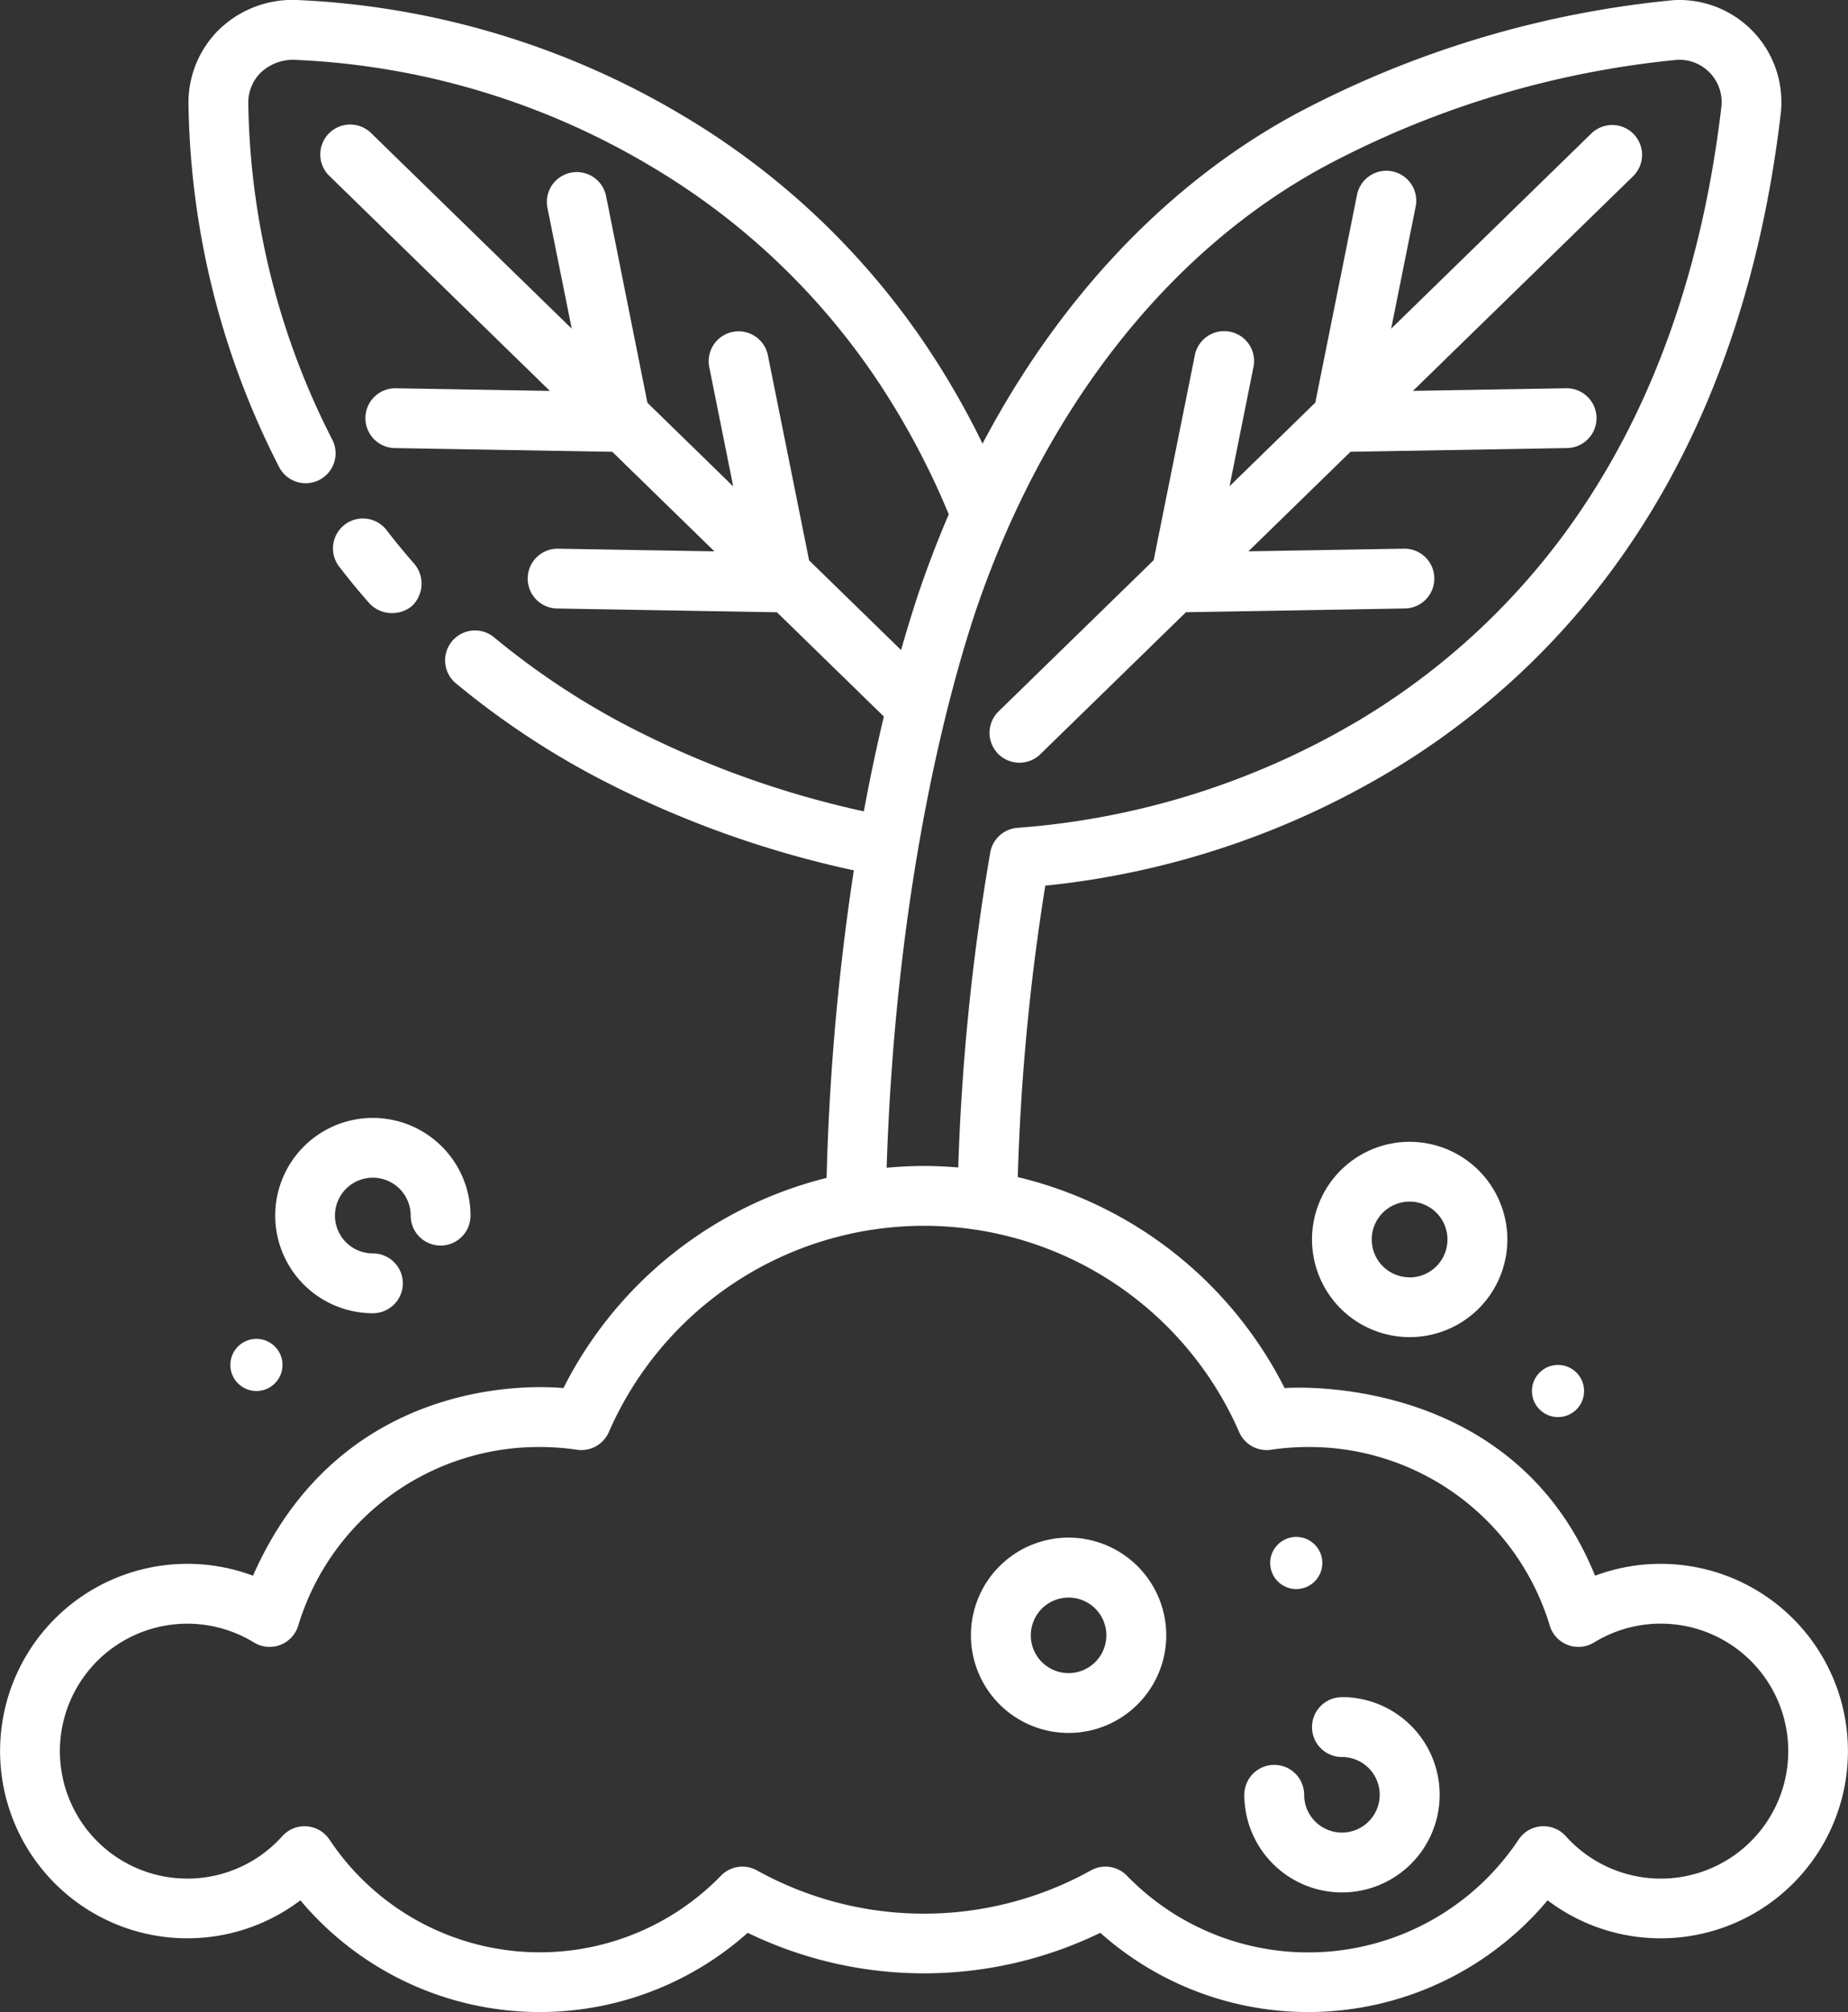 <svg xmlns="http://www.w3.org/2000/svg" width="112.508" height="122.506" viewBox="0 0 112.508 122.506"><rect x="0" y="0" width="112.508" height="122.506" fill="#333333" stroke="none"/><g id="Group_23" data-name="Group 23" transform="translate(-109.787 -1122)"><g id="tree" transform="translate(109.787 1122)"><g id="Group_4" data-name="Group 4" transform="translate(60.217 7.611)"><g id="Group_3" data-name="Group 3"><path id="Path_1" data-name="Path 1" d="M311.8,32.358a1.821,1.821,0,0,0-2.575-.033L297.039,44.208l1.484-7.395a1.821,1.821,0,1,0-3.57-.716L292.42,48.711,287.2,53.8l1.45-7.224a1.821,1.821,0,1,0-3.57-.716l-2.5,12.443-9.47,9.234a1.821,1.821,0,0,0,2.542,2.607l8.894-8.673,13.355-.228a1.821,1.821,0,0,0-.03-3.641h-.032l-9.491.162,6.216-6.062,13.211-.226a1.821,1.821,0,0,0-.03-3.641h-.032l-9.347.16,13.4-13.067A1.82,1.82,0,0,0,311.8,32.358Z" transform="translate(-272.561 -31.808)" fill="#fff"></path></g></g><g id="Group_6" data-name="Group 6" transform="translate(20.282 31.58)"><g id="Group_5" data-name="Group 5"><path id="Path_2" data-name="Path 2" d="M110.609,134.743c-.583-.662-1.15-1.35-1.684-2.045a1.821,1.821,0,1,0-2.887,2.22c.583.759,1.2,1.51,1.838,2.232a1.9,1.9,0,0,0,2.57.163A1.874,1.874,0,0,0,110.609,134.743Z" transform="translate(-105.66 -131.987)" fill="#fff"></path></g></g><g id="Group_8" data-name="Group 8" transform="translate(59.115 93.616)"><g id="Group_7" data-name="Group 7"><path id="Path_3" data-name="Path 3" d="M273.9,391.259a5.946,5.946,0,1,0,5.946,5.946A5.953,5.953,0,0,0,273.9,391.259Zm0,8.251a2.3,2.3,0,1,1,2.3-2.3A2.307,2.307,0,0,1,273.9,399.51Z" transform="translate(-267.958 -391.259)" fill="#fff"></path></g></g><g id="Group_10" data-name="Group 10" transform="translate(75.751 103.332)"><g id="Group_9" data-name="Group 9"><path id="Path_4" data-name="Path 4" d="M343.432,431.864a1.821,1.821,0,0,0,0,3.642,2.3,2.3,0,1,1-2.3,2.3,1.821,1.821,0,0,0-3.642,0,5.946,5.946,0,1,0,5.947-5.947Z" transform="translate(-337.485 -431.864)" fill="#fff"></path></g></g><g id="Group_12" data-name="Group 12" transform="translate(79.877 69.518)"><g id="Group_11" data-name="Group 11"><path id="Path_5" data-name="Path 5" d="M360.675,290.544a5.946,5.946,0,1,0,5.946,5.947A5.953,5.953,0,0,0,360.675,290.544Zm0,8.251a2.305,2.305,0,1,1,2.3-2.3A2.307,2.307,0,0,1,360.676,298.8Z" transform="translate(-354.729 -290.544)" fill="#fff"></path></g></g><g id="Group_14" data-name="Group 14" transform="translate(16.757 68.062)"><g id="Group_13" data-name="Group 13"><path id="Path_6" data-name="Path 6" d="M96.872,284.456a5.946,5.946,0,0,0,0,11.893,1.821,1.821,0,1,0,0-3.642,2.305,2.305,0,1,1,2.3-2.3,1.821,1.821,0,0,0,3.642,0A5.953,5.953,0,0,0,96.872,284.456Z" transform="translate(-90.926 -284.456)" fill="#fff"></path></g></g><g id="Group_16" data-name="Group 16" transform="translate(0)"><g id="Group_15" data-name="Group 15"><path id="Path_7" data-name="Path 7" d="M122,95.213a11.4,11.4,0,0,0-4,.723c-4.983-12.325-18.42-11.459-18.9-11.423A24.6,24.6,0,0,0,82.855,71.666a136.621,136.621,0,0,1,1.676-17.743,51.021,51.021,0,0,0,20.951-6.933,46.391,46.391,0,0,0,15.02-14.4c4.671-7.1,7.633-15.731,8.8-25.643A6.216,6.216,0,0,0,122.738.012,61.435,61.435,0,0,0,99.85,6.9C92,11.133,85.4,18.117,80.709,27.01a49.837,49.837,0,0,0-3.135-5.521,46.391,46.391,0,0,0-15.021-14.4A50.117,50.117,0,0,0,38.978,0a6.429,6.429,0,0,0-4.793,1.845,6.236,6.236,0,0,0-1.816,4.6,49.956,49.956,0,0,0,5.545,22.047,1.821,1.821,0,0,0,3.214-1.711,46.353,46.353,0,0,1-5.12-20.454,2.583,2.583,0,0,1,.752-1.9,2.872,2.872,0,0,1,2.217-.777,46.1,46.1,0,0,1,21.7,6.567,42.775,42.775,0,0,1,13.851,13.28,47.343,47.343,0,0,1,4.126,7.818q-.927,2.156-1.714,4.429c-.359,1.057-.764,2.338-1.189,3.834l-5.6-5.46-2.5-12.443a1.821,1.821,0,1,0-3.57.716l1.45,7.224-5.223-5.093L57.783,11.9a1.821,1.821,0,0,0-3.57.716L55.7,20.011,43.511,8.127a1.821,1.821,0,1,0-2.542,2.607L54.368,23.8l-9.348-.16a1.821,1.821,0,1,0-.062,3.641l13.211.226,6.216,6.062L54.9,33.408a1.821,1.821,0,1,0-.062,3.641l13.354.228,6.51,6.348c-.415,1.737-.828,3.66-1.218,5.774a57.967,57.967,0,0,1-14.83-5.431,46.508,46.508,0,0,1-7.634-5.125,1.821,1.821,0,1,0-2.326,2.8,50.121,50.121,0,0,0,8.233,5.529,61.7,61.7,0,0,0,15.947,5.819,148.942,148.942,0,0,0-1.658,18.725A24.6,24.6,0,0,0,55.194,84.513c-.48-.036-13.25-1.411-18.9,11.423A11.4,11.4,0,1,0,39.18,115.7a19.018,19.018,0,0,0,27.233,1.978,24.583,24.583,0,0,0,21.466,0,19.018,19.018,0,0,0,27.233-1.978A11.4,11.4,0,1,0,122,95.213Zm-41.608-58.3c4.2-12.189,11.727-21.709,21.188-26.807a57.37,57.37,0,0,1,21.389-6.461,2.575,2.575,0,0,1,2.721,2.871c-1.1,9.345-3.87,17.443-8.228,24.069a42.776,42.776,0,0,1-13.851,13.281A47.607,47.607,0,0,1,82.869,50.4a1.821,1.821,0,0,0-1.689,1.5,138.637,138.637,0,0,0-1.949,19.181c-.69-.059-1.384-.092-2.085-.092-.765,0-1.524.039-2.275.109C75.449,53.251,78.9,41.3,80.389,36.915ZM122,114.378a7.773,7.773,0,0,1-5.781-2.585,1.821,1.821,0,0,0-2.871.205A15.376,15.376,0,0,1,89.5,114.2a1.821,1.821,0,0,0-2.192-.322,20.933,20.933,0,0,1-20.33,0,1.821,1.821,0,0,0-2.192.322A15.376,15.376,0,0,1,40.949,112a1.821,1.821,0,0,0-2.871-.205A7.76,7.76,0,1,1,36.352,100a1.821,1.821,0,0,0,2.695-1.019A15.3,15.3,0,0,1,53.758,88.1a15.531,15.531,0,0,1,2.264.167,1.822,1.822,0,0,0,1.934-1.072,20.938,20.938,0,0,1,38.38,0,1.821,1.821,0,0,0,1.934,1.072,15.534,15.534,0,0,1,2.264-.167,15.3,15.3,0,0,1,14.711,10.88A1.821,1.821,0,0,0,117.942,100,7.762,7.762,0,1,1,122,114.378Z" transform="translate(-20.892 0)" fill="#fff"></path></g></g><g id="Group_18" data-name="Group 18" transform="translate(77.329 93.573)"><g id="Group_17" data-name="Group 17"><circle id="Ellipse_11" data-name="Ellipse 11" cx="1.588" cy="1.588" r="1.588" fill="#fff"></circle></g></g><g id="Group_20" data-name="Group 20" transform="translate(93.265 83.103)"><g id="Group_19" data-name="Group 19"><circle id="Ellipse_12" data-name="Ellipse 12" cx="1.588" cy="1.588" r="1.588" fill="#fff"></circle></g></g><g id="Group_22" data-name="Group 22" transform="translate(14.023 81.515)"><g id="Group_21" data-name="Group 21"><circle id="Ellipse_13" data-name="Ellipse 13" cx="1.588" cy="1.588" r="1.588" fill="#fff"></circle></g></g></g></g></svg>